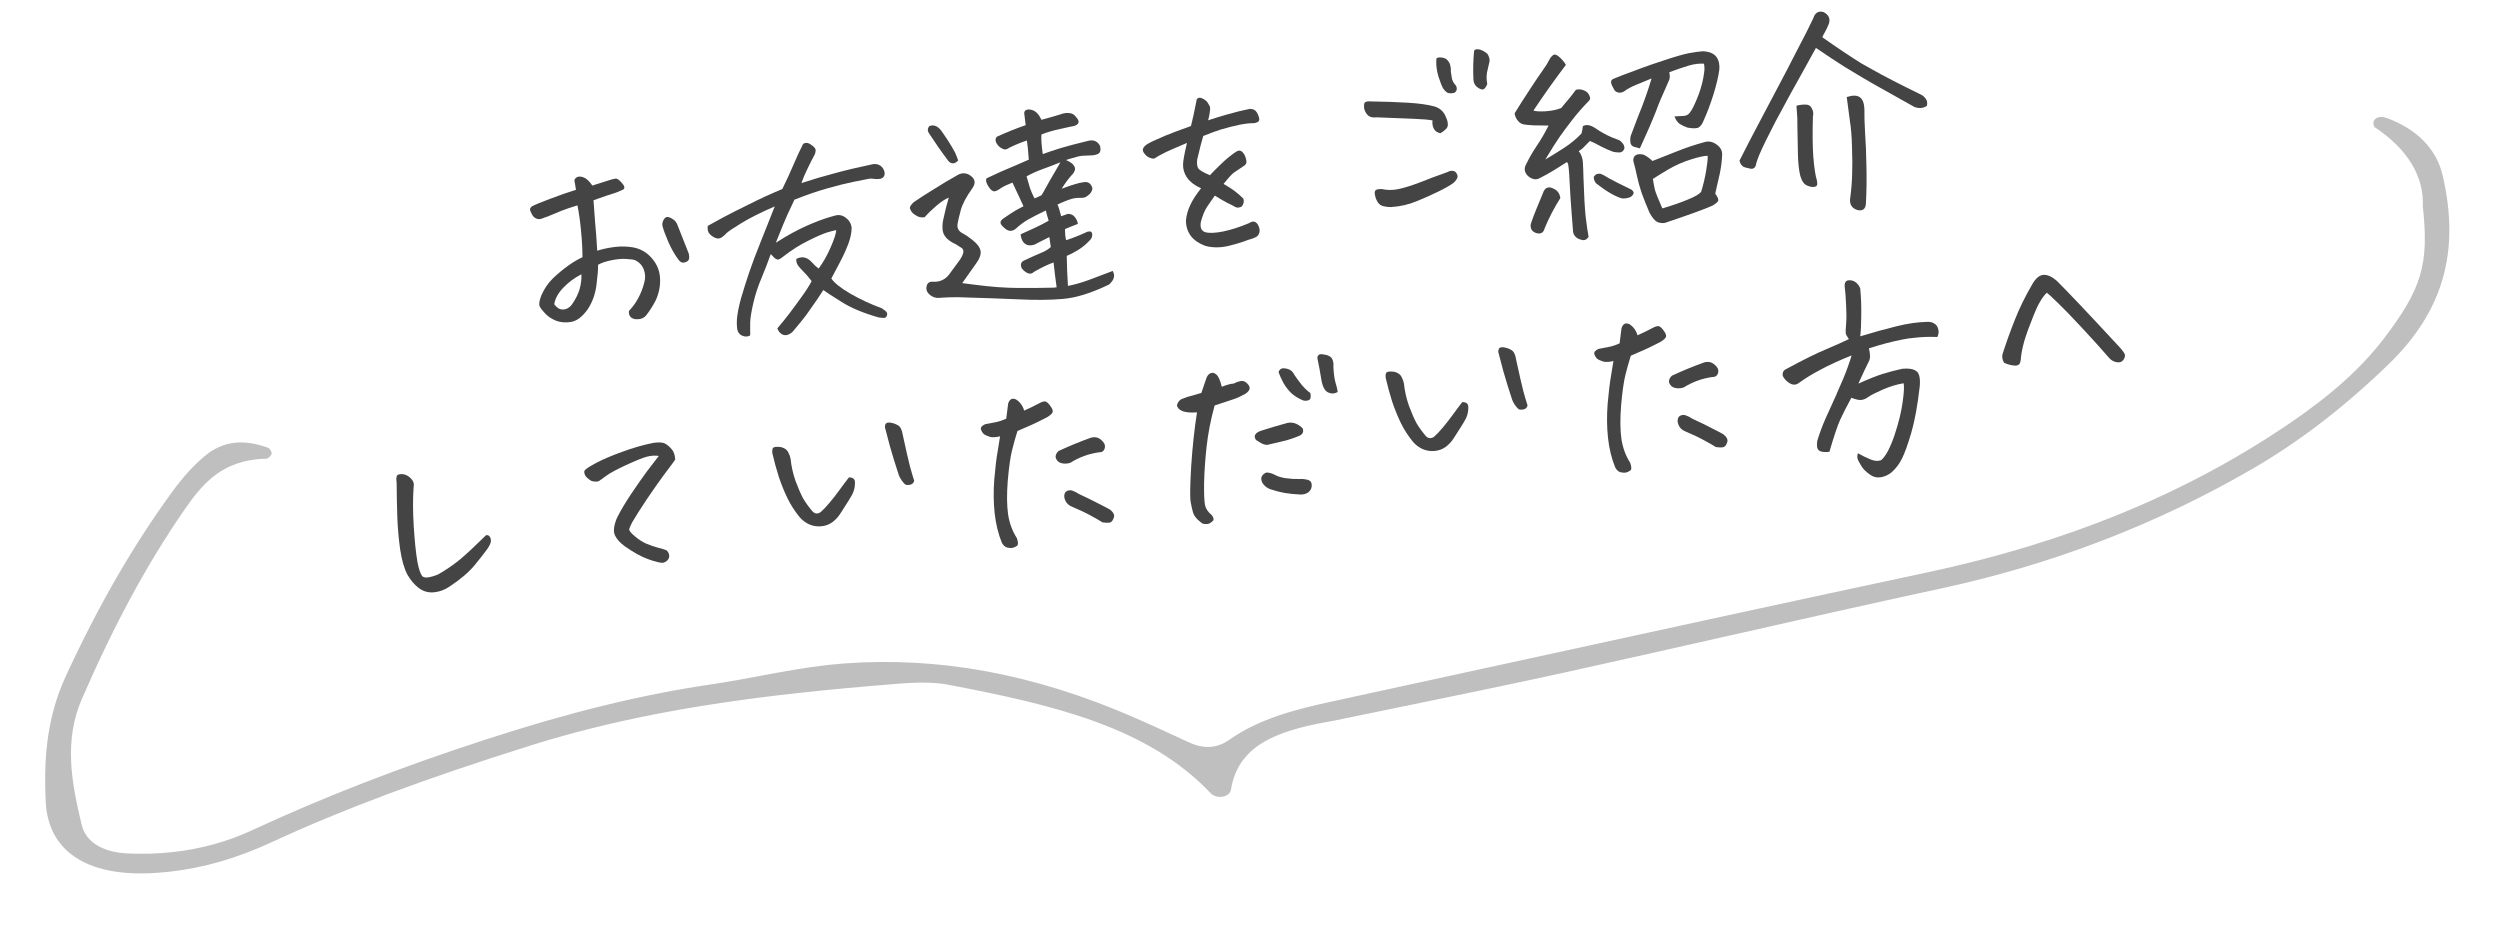 <svg width="284" height="106" viewBox="0 0 284 106" fill="none" xmlns="http://www.w3.org/2000/svg">
<path d="M139.834 89.719C140.626 84.796 144.796 83.073 150.81 82.003L150.958 81.977C151.157 81.941 151.351 81.906 151.545 81.868C154.217 81.311 156.927 80.756 159.552 80.217L159.574 80.215C165.478 79.001 171.585 77.748 177.569 76.434C183.848 75.054 190.223 73.613 196.388 72.218L196.418 72.215C204.311 70.428 212.469 68.581 220.557 66.837C233.099 64.136 244.958 59.58 255.801 53.305C261.19 50.185 266.271 46.284 271.343 41.38C277.542 35.383 279.492 28.569 277.491 19.942C276.794 16.95 274.608 14.693 271.166 13.415C270.884 13.312 270.594 13.265 270.352 13.292C270.058 13.325 269.831 13.461 269.681 13.701C269.559 13.893 269.626 14.349 269.761 14.445C273.495 16.921 275.385 20.031 275.231 23.441C275.953 29.985 275.127 32.793 270.82 38.444C268.257 41.804 264.808 44.9 259.967 48.18C248.232 56.135 234.778 61.65 218.843 65.045C203.944 68.218 188.817 71.52 174.187 74.711L173.994 74.752C165.589 76.586 158.585 78.113 151.302 79.691C147.291 80.562 143.088 81.612 139.657 84.034C139.008 84.494 138.347 84.752 137.644 84.83C136.84 84.918 136.004 84.757 135.089 84.34C134.55 84.095 134.015 83.847 133.48 83.601C131.912 82.878 130.289 82.131 128.663 81.428C117.362 76.534 106.599 74.555 95.746 75.38C95.221 75.421 94.675 75.471 94.13 75.531C91.507 75.819 88.885 76.31 86.351 76.782C84.519 77.125 82.627 77.478 80.744 77.753C72.852 78.915 64.701 80.91 55.087 84.039C45.394 87.193 36.761 90.546 28.687 94.293C25.856 95.608 22.811 96.449 19.643 96.798C17.983 96.98 16.252 97.032 14.499 96.951C11.65 96.819 9.753 95.645 9.288 93.729C8.116 88.884 7.235 84.142 9.311 79.378C12.996 70.913 16.675 64.115 20.896 57.99C22.822 55.193 24.903 52.643 29.127 52.178C29.514 52.136 29.916 52.112 30.325 52.104C30.488 52.056 30.834 51.71 30.86 51.548C30.888 51.333 30.642 50.93 30.436 50.858C29.029 50.354 27.795 50.172 26.654 50.298C25.411 50.434 24.285 50.944 23.207 51.849C21.983 52.883 20.811 54.164 19.636 55.774C15.156 61.893 11.169 68.793 7.451 76.866C5.096 81.957 5.005 87.117 5.191 91.044C5.322 93.821 6.433 95.939 8.497 97.341C10.575 98.751 13.51 99.371 17.23 99.189C17.894 99.156 18.569 99.102 19.233 99.029C23.099 98.604 26.905 97.506 30.868 95.671C39.018 91.903 48.108 88.51 60.346 84.667C69.059 81.931 78.686 80.044 90.645 78.729C94.127 78.346 97.846 78.001 102.353 77.647C104.587 77.473 106.302 77.517 107.745 77.791C119.835 80.097 130.419 82.614 137.523 90.098C137.824 90.413 138.301 90.57 138.8 90.515C139.357 90.454 139.763 90.139 139.833 89.712L139.834 89.719Z" fill="#BFBFBF"/>
<path d="M232.523 33.251C232.004 33.741 231.503 34.595 231.022 35.814C230.538 37.016 230.188 37.98 229.97 38.706C229.769 39.43 229.64 40.051 229.585 40.569C229.586 40.723 229.559 40.914 229.502 41.142C229.461 41.369 229.298 41.5 229.013 41.535C228.586 41.536 228.138 41.429 227.669 41.214C227.476 40.897 227.412 40.581 227.475 40.266C227.894 38.952 228.364 37.641 228.885 36.332C229.405 35.006 230.073 33.645 230.891 32.249C231.258 31.624 231.651 31.286 232.071 31.234C232.105 31.23 232.13 31.227 232.147 31.225C232.604 31.203 233.1 31.423 233.635 31.886C234.877 33.115 237.278 35.651 240.836 39.495C241.014 39.695 241.166 39.889 241.292 40.079C241.417 40.268 241.433 40.462 241.338 40.661C241.26 40.858 241.141 41.001 240.981 41.089C240.838 41.175 240.618 41.185 240.32 41.119C240.036 41.034 239.806 40.892 239.628 40.692C238.733 39.659 237.687 38.5 236.489 37.215C235.291 35.929 234.383 34.992 233.765 34.403C233.145 33.797 232.731 33.413 232.523 33.251Z" fill="#444444"/>
<path d="M212.312 39.569C212.46 40.216 212.474 40.675 212.353 40.946C211.984 41.69 211.672 42.343 211.417 42.903C211.309 43.138 211.209 43.363 211.116 43.579C212.247 43.065 213.173 42.696 213.896 42.47C214.636 42.243 215.371 42.05 216.102 41.892C216.827 41.821 217.358 41.909 217.695 42.157C218.03 42.389 218.16 42.961 218.085 43.875C217.839 46.037 217.518 47.798 217.122 49.16C216.725 50.505 216.375 51.477 216.073 52.077C215.774 52.694 215.378 53.22 214.886 53.656C214.514 53.957 214.102 54.144 213.65 54.217C213.199 54.289 212.776 54.179 212.382 53.886C211.988 53.594 211.717 53.337 211.571 53.116C211.426 52.912 211.276 52.658 211.119 52.353C210.964 52.065 210.946 51.778 211.064 51.49C211.559 51.77 212.031 52.002 212.48 52.186C212.948 52.384 213.36 52.41 213.717 52.264C214.239 51.791 214.738 50.851 215.213 49.446C215.687 48.023 215.994 46.775 216.135 45.7C216.292 44.623 216.332 43.902 216.253 43.537C215.467 43.667 214.67 43.91 213.861 44.265C213.052 44.62 212.506 44.901 212.224 45.106C211.943 45.311 211.666 45.422 211.395 45.438C211.141 45.452 210.782 45.368 210.316 45.187C209.787 46.156 209.361 46.992 209.038 47.697C208.73 48.383 208.324 49.592 207.821 51.325C207.434 51.373 207.117 51.361 206.87 51.289C206.622 51.217 206.474 51.056 206.427 50.806C206.394 50.537 206.398 50.298 206.441 50.088C206.695 49.238 207.008 48.39 207.382 47.542C207.719 46.819 208.089 46.006 208.489 45.104C208.572 44.94 208.644 44.769 208.708 44.591C209.218 43.471 209.613 42.519 209.892 41.734C210.171 40.949 210.32 40.496 210.339 40.374C208.893 40.961 207.707 41.508 206.78 42.014C205.851 42.503 205.05 42.994 204.377 43.486C204.051 43.747 203.695 43.766 203.309 43.54C202.94 43.312 202.675 43.029 202.514 42.691C202.469 42.322 202.599 42.067 202.906 41.927C204.905 40.846 206.417 40.097 207.44 39.682C208.461 39.249 209.326 38.862 210.034 38.519C209.829 38.237 209.709 38.022 209.674 37.873C209.655 37.721 209.67 37.361 209.72 36.792C209.767 36.207 209.768 35.516 209.721 34.72C209.692 33.922 209.635 33.187 209.553 32.515C209.529 32.177 209.63 31.96 209.857 31.864L210.033 31.842C210.218 31.82 210.428 31.862 210.663 31.97C210.956 32.138 211.176 32.401 211.322 32.758C211.419 33.821 211.457 34.831 211.439 35.788C211.437 36.744 211.399 37.55 211.326 38.207C212.822 37.75 214.199 37.368 215.458 37.06C216.716 36.752 217.838 36.589 218.825 36.57C219.111 36.535 219.389 36.577 219.659 36.697L219.663 36.723C219.933 36.843 220.105 37.061 220.178 37.376C220.265 37.672 220.234 37.974 220.084 38.283C219.159 38.243 218.276 38.274 217.436 38.378C217.013 38.412 216.594 38.472 216.179 38.557C214.962 38.792 213.674 39.129 212.312 39.569Z" fill="#444444"/>
<path d="M183.285 41.01C182.872 41.112 182.508 41.14 182.196 41.093C181.841 40.983 181.588 40.869 181.437 40.751C181.303 40.631 181.197 40.457 181.117 40.228C181.055 39.996 181.218 39.797 181.607 39.63C181.989 39.549 182.364 39.478 182.731 39.416C183.099 39.353 183.517 39.217 183.986 39.006C184.11 38.069 184.183 37.489 184.207 37.264C184.321 36.944 184.487 36.77 184.706 36.743C184.823 36.728 184.954 36.755 185.099 36.822C185.562 37.124 185.87 37.546 186.022 38.09C186.653 37.808 187.216 37.535 187.712 37.269C188.095 37.051 188.369 36.992 188.534 37.091C188.7 37.19 188.867 37.366 189.034 37.618C189.216 37.852 189.292 38.056 189.263 38.23C189.248 38.385 189.034 38.59 188.622 38.846C187.884 39.226 187.305 39.511 186.885 39.699C186.479 39.868 185.937 40.105 185.258 40.41C185.026 41.155 184.818 41.896 184.636 42.635C184.454 43.374 184.295 44.51 184.159 46.045C184.038 47.56 184.05 48.838 184.195 49.878C184.355 50.898 184.686 51.795 185.191 52.569C185.351 53.044 185.361 53.333 185.22 53.435C185.096 53.536 184.935 53.615 184.738 53.674C184.555 53.713 184.341 53.705 184.096 53.65C183.848 53.578 183.647 53.398 183.492 53.11C183.076 52.087 182.803 50.969 182.671 49.758C182.537 48.529 182.523 47.235 182.629 45.874C182.75 44.495 182.881 43.413 183.024 42.628C183.164 41.827 183.251 41.287 183.285 41.01ZM195.187 42.312C195.111 42.662 194.893 42.834 194.534 42.827C193.36 42.988 192.266 43.387 191.253 44.023C190.892 44.135 190.543 44.144 190.207 44.049C189.888 43.951 189.682 43.73 189.588 43.383C189.589 43.11 189.705 42.874 189.936 42.675C191.13 42.119 192.339 41.621 193.564 41.181C194.025 41.039 194.426 41.117 194.77 41.416C195.112 41.698 195.251 41.997 195.187 42.312ZM191.328 47.134C191.664 47.23 191.953 47.364 192.196 47.539C193.155 47.984 193.935 48.366 194.537 48.684C195.137 48.986 195.556 49.207 195.795 49.349C196.175 49.66 196.314 49.959 196.212 50.244C196.111 50.529 195.988 50.706 195.843 50.775C195.697 50.844 195.391 50.848 194.923 50.786C194.608 50.586 194.168 50.333 193.602 50.027C193.052 49.719 192.31 49.367 191.374 48.971C190.94 48.768 190.676 48.425 190.583 47.942C190.534 47.402 190.782 47.133 191.328 47.134Z" fill="#444444"/>
<path d="M165.158 49.759C164.916 50.147 164.608 50.483 164.233 50.768C163.857 51.036 163.433 51.191 162.96 51.231C162.488 51.272 162.035 51.2 161.603 51.014C161.169 50.812 160.802 50.533 160.503 50.177C159.96 49.511 159.507 48.807 159.144 48.068C158.778 47.311 158.448 46.499 158.154 45.631C157.877 44.761 157.629 43.853 157.41 42.908C157.382 42.537 157.433 42.326 157.563 42.276C157.691 42.209 157.876 42.186 158.117 42.208C158.357 42.212 158.577 42.27 158.778 42.382C158.996 42.492 159.153 42.66 159.25 42.887C159.36 43.095 159.439 43.316 159.484 43.549C159.573 44.408 159.762 45.254 160.052 46.089C160.357 46.904 160.642 47.559 160.907 48.056C161.188 48.533 161.537 49.019 161.956 49.513C162.233 49.82 162.544 49.858 162.891 49.628C163.154 49.408 163.487 49.061 163.889 48.585C164.291 48.109 164.674 47.619 165.038 47.114C165.417 46.589 165.776 46.111 166.115 45.677C166.388 45.677 166.575 45.739 166.675 45.864C166.791 45.969 166.828 46.203 166.787 46.566C166.761 46.91 166.674 47.237 166.524 47.545C166.374 47.853 165.919 48.591 165.158 49.759ZM173.528 46.045C173.49 46.289 173.338 46.444 173.073 46.511C172.824 46.558 172.635 46.547 172.507 46.478C172.199 46.192 171.96 45.846 171.791 45.44C171.384 44.211 171.044 43.11 170.771 42.138C170.513 41.146 170.337 40.477 170.244 40.13C170.193 40 170.193 39.855 170.241 39.696C170.292 39.553 170.393 39.472 170.544 39.454C170.679 39.437 170.816 39.446 170.957 39.48C171.183 39.52 171.397 39.596 171.599 39.708C171.798 39.803 171.945 39.955 172.039 40.166C172.131 40.359 172.19 40.565 172.217 40.783C172.572 42.428 172.849 43.639 173.047 44.416C173.261 45.191 173.422 45.734 173.528 46.045Z" fill="#444444"/>
<path d="M135.98 46.844C135.254 46.899 134.693 46.849 134.299 46.692C133.919 46.517 133.721 46.294 133.705 46.023C133.773 45.742 133.933 45.518 134.185 45.351C134.639 45.158 135.107 45.007 135.588 44.897L136.476 44.634L137.003 43.086C137.098 42.75 137.258 42.526 137.483 42.413C137.725 42.298 137.961 42.346 138.191 42.556C138.422 42.767 138.623 43.228 138.796 43.94C139.332 43.721 139.786 43.597 140.157 43.569C140.397 43.437 140.642 43.347 140.892 43.299C141.156 43.233 141.394 43.297 141.606 43.493C141.835 43.687 141.953 43.885 141.961 44.089C141.969 44.293 141.808 44.508 141.477 44.737C141.124 44.916 140.859 45.051 140.683 45.141C140.506 45.231 139.606 45.538 137.982 46.061C137.535 47.702 137.232 49.257 137.071 50.727C136.91 52.196 136.815 53.572 136.785 54.855C136.77 56.118 136.804 56.958 136.89 57.374C136.975 57.79 137.235 58.176 137.671 58.532C137.86 58.816 137.91 59.014 137.821 59.127C137.733 59.241 137.593 59.352 137.402 59.46C137.208 59.552 136.945 59.559 136.611 59.481C136.462 59.38 136.272 59.224 136.042 59.013C135.809 58.786 135.642 58.534 135.54 58.256C135.454 57.977 135.363 57.579 135.265 57.062C135.168 56.545 135.186 55.17 135.321 52.937C135.471 50.684 135.691 48.653 135.98 46.844ZM144.291 55.57C143.916 55.429 143.622 55.192 143.411 54.86C143.252 54.538 143.237 54.276 143.366 54.072C143.494 53.869 143.674 53.736 143.905 53.673C144.249 53.699 144.568 53.797 144.862 53.965C145.172 54.132 145.579 54.252 146.083 54.327C146.603 54.399 147.127 54.429 147.654 54.415C147.839 54.393 148.036 54.403 148.246 54.445C148.471 54.469 148.648 54.524 148.778 54.61C148.906 54.679 148.983 54.824 149.01 55.042C149.037 55.397 148.918 55.684 148.656 55.904C148.391 56.107 148.069 56.198 147.691 56.176C147.091 56.147 146.513 56.09 145.956 56.005C145.398 55.903 144.843 55.758 144.291 55.57ZM142.685 49.986C142.517 49.734 142.492 49.524 142.607 49.356C142.723 49.188 142.92 49.053 143.197 48.951C144.231 48.62 145.259 48.314 146.282 48.035C146.65 47.973 146.988 48.017 147.296 48.166C147.604 48.316 147.839 48.492 148 48.694C148.115 49.072 147.978 49.345 147.589 49.512C147.2 49.679 146.768 49.834 146.291 49.978C145.829 50.103 145.166 50.261 144.302 50.453C144.107 50.528 143.922 50.55 143.748 50.521C143.574 50.491 143.404 50.426 143.238 50.327C143.073 50.228 142.888 50.115 142.685 49.986ZM149.649 40.663C149.669 40.405 149.788 40.263 150.006 40.236C150.057 40.23 150.116 40.231 150.186 40.239C150.496 40.27 150.751 40.332 150.951 40.427C151.167 40.52 151.314 40.681 151.394 40.91C151.473 41.139 151.499 41.349 151.471 41.54C151.499 42.321 151.576 42.951 151.703 43.43C151.845 43.89 151.932 44.255 151.965 44.523C151.616 44.737 151.252 44.756 150.872 44.581C150.493 44.406 150.236 43.917 150.104 43.115C149.959 42.212 149.807 41.395 149.649 40.663ZM148.86 44.649C148.951 45.115 148.882 45.388 148.653 45.467C148.424 45.547 148.203 45.548 147.989 45.472C147.502 45.259 147.077 44.995 146.715 44.682C146.367 44.349 146.063 43.96 145.804 43.515C145.559 43.05 145.372 42.638 145.243 42.279C145.292 42.12 145.379 41.998 145.505 41.914C145.629 41.814 145.876 41.809 146.245 41.9C146.615 41.991 146.882 42.223 147.047 42.595C147.256 42.91 147.533 43.285 147.876 43.721C148.234 44.137 148.562 44.447 148.86 44.649Z" fill="#444444"/>
<path d="M113.609 49.565C113.195 49.667 112.832 49.695 112.519 49.648C112.164 49.538 111.911 49.424 111.761 49.306C111.626 49.186 111.52 49.012 111.44 48.783C111.378 48.552 111.541 48.353 111.93 48.185C112.312 48.104 112.687 48.033 113.055 47.971C113.422 47.908 113.84 47.772 114.309 47.561C114.433 46.625 114.507 46.044 114.53 45.82C114.644 45.499 114.81 45.325 115.029 45.298C115.146 45.284 115.278 45.31 115.422 45.378C115.886 45.679 116.193 46.102 116.345 46.646C116.976 46.364 117.539 46.09 118.035 45.824C118.418 45.607 118.692 45.547 118.858 45.647C119.023 45.745 119.19 45.921 119.357 46.173C119.539 46.407 119.616 46.611 119.586 46.785C119.571 46.94 119.357 47.146 118.945 47.401C118.207 47.781 117.628 48.066 117.208 48.254C116.802 48.423 116.26 48.66 115.581 48.965C115.349 49.71 115.141 50.452 114.959 51.19C114.777 51.929 114.618 53.066 114.483 54.6C114.362 56.115 114.374 57.393 114.518 58.433C114.678 59.453 115.01 60.351 115.514 61.124C115.675 61.599 115.684 61.888 115.544 61.991C115.419 62.091 115.259 62.17 115.061 62.229C114.878 62.268 114.664 62.261 114.419 62.205C114.171 62.133 113.97 61.953 113.815 61.666C113.4 60.642 113.126 59.525 112.994 58.313C112.861 57.084 112.847 55.79 112.952 54.43C113.073 53.05 113.204 51.968 113.347 51.184C113.487 50.382 113.574 49.843 113.609 49.565ZM125.51 50.867C125.434 51.217 125.216 51.389 124.857 51.382C123.683 51.543 122.59 51.942 121.576 52.578C121.215 52.69 120.866 52.699 120.531 52.604C120.212 52.507 120.005 52.285 119.912 51.938C119.912 51.665 120.028 51.429 120.26 51.23C121.453 50.674 122.663 50.176 123.888 49.736C124.348 49.594 124.75 49.673 125.093 49.971C125.435 50.254 125.574 50.552 125.51 50.867ZM121.651 55.69C121.987 55.785 122.276 55.92 122.52 56.094C123.478 56.54 124.258 56.921 124.86 57.24C125.46 57.541 125.879 57.763 126.118 57.904C126.498 58.215 126.637 58.514 126.535 58.799C126.434 59.084 126.311 59.262 126.166 59.331C126.021 59.4 125.714 59.403 125.246 59.341C124.932 59.141 124.491 58.888 123.925 58.582C123.376 58.275 122.633 57.922 121.698 57.526C121.263 57.323 121 56.98 120.906 56.497C120.857 55.958 121.105 55.688 121.651 55.69Z" fill="#444444"/>
<path d="M95.482 58.314C95.239 58.702 94.931 59.039 94.557 59.323C94.18 59.591 93.756 59.746 93.283 59.787C92.811 59.828 92.359 59.755 91.927 59.569C91.492 59.367 91.126 59.088 90.826 58.733C90.284 58.066 89.831 57.362 89.467 56.623C89.101 55.866 88.771 55.054 88.477 54.186C88.2 53.316 87.952 52.409 87.734 51.463C87.705 51.092 87.756 50.881 87.886 50.831C88.014 50.764 88.199 50.741 88.441 50.763C88.68 50.767 88.9 50.826 89.102 50.937C89.32 51.047 89.477 51.215 89.573 51.442C89.684 51.65 89.762 51.871 89.808 52.104C89.896 52.963 90.085 53.81 90.375 54.644C90.68 55.459 90.965 56.115 91.231 56.611C91.511 57.088 91.861 57.574 92.279 58.068C92.556 58.375 92.868 58.414 93.214 58.184C93.477 57.964 93.81 57.616 94.212 57.14C94.614 56.664 94.997 56.174 95.362 55.669C95.74 55.145 96.1 54.666 96.439 54.232C96.712 54.232 96.898 54.295 96.999 54.419C97.114 54.524 97.151 54.758 97.111 55.121C97.085 55.466 96.997 55.792 96.847 56.1C96.697 56.408 96.242 57.147 95.482 58.314ZM103.851 54.601C103.813 54.844 103.661 54.999 103.397 55.066C103.147 55.114 102.958 55.103 102.83 55.033C102.522 54.747 102.283 54.401 102.114 53.995C101.707 52.766 101.368 51.665 101.095 50.693C100.836 49.701 100.661 49.032 100.567 48.685C100.517 48.555 100.516 48.41 100.565 48.251C100.615 48.108 100.716 48.028 100.867 48.009C101.002 47.992 101.139 48.001 101.28 48.035C101.507 48.075 101.721 48.151 101.922 48.263C102.121 48.358 102.268 48.511 102.362 48.721C102.454 48.914 102.513 49.12 102.54 49.338C102.895 50.983 103.172 52.194 103.37 52.971C103.584 53.747 103.745 54.29 103.851 54.601Z" fill="#444444"/>
<path d="M74.84 51.793C74.406 51.727 73.949 51.758 73.47 51.885C72.991 52.012 72.203 52.33 71.106 52.84C70.009 53.35 69.257 53.758 68.852 54.063C68.446 54.369 68.171 54.565 68.028 54.65C67.885 54.736 67.612 54.736 67.21 54.649C66.805 54.408 66.555 54.183 66.461 53.973C66.367 53.763 66.347 53.595 66.4 53.469C66.467 53.324 66.884 53.043 67.652 52.625C68.436 52.204 69.44 51.774 70.665 51.334C71.905 50.874 73.099 50.532 74.248 50.305C74.903 50.225 75.342 50.256 75.564 50.4C75.801 50.524 76.039 50.725 76.278 51.003C76.531 51.261 76.674 51.662 76.707 52.203C76.505 52.501 76.308 52.773 76.116 53.018C75.925 53.263 75.617 53.676 75.194 54.257C74.771 54.837 74.198 55.658 73.475 56.719C72.77 57.778 72.212 58.656 71.803 59.354C71.639 59.681 71.532 59.925 71.484 60.084C71.435 60.244 71.639 60.517 72.096 60.904C72.553 61.292 72.998 61.578 73.43 61.764C73.879 61.948 74.315 62.099 74.739 62.217C75.16 62.319 75.497 62.422 75.749 62.528C76.007 62.82 76.085 63.109 75.983 63.395C75.88 63.663 75.655 63.844 75.308 63.938C74.985 63.944 74.431 63.807 73.646 63.528C72.862 63.249 71.975 62.761 70.985 62.064C70.442 61.67 70.067 61.256 69.86 60.821C69.651 60.369 69.724 59.712 70.079 58.85C70.517 57.977 71.069 57.048 71.732 56.063C72.395 55.078 72.983 54.238 73.495 53.544C74.023 52.848 74.472 52.265 74.84 51.793Z" fill="#444444"/>
<path d="M51.065 66.633C50.531 67.006 49.944 67.223 49.303 67.284C48.663 67.346 48.089 67.186 47.582 66.805C47.074 66.424 46.636 65.906 46.266 65.253C45.908 64.563 45.637 63.607 45.453 62.385C45.283 61.144 45.178 59.937 45.136 58.766C45.093 57.577 45.066 56.25 45.057 54.785C44.997 54.434 45.016 54.176 45.115 54.01C45.174 53.935 45.279 53.888 45.431 53.869C45.531 53.857 45.66 53.858 45.815 53.873C46.163 53.933 46.466 54.109 46.724 54.401C46.979 54.677 47.068 54.981 46.989 55.315C46.894 56.623 46.898 58.114 47.002 59.79C47.105 61.466 47.246 62.821 47.424 63.857C47.568 64.607 47.743 65.131 47.95 65.43C48.172 65.709 48.779 65.652 49.771 65.257C50.679 64.736 51.513 64.165 52.272 63.543C53.029 62.904 54.008 61.991 55.21 60.803C55.376 60.766 55.509 60.809 55.61 60.933C55.708 61.041 55.762 61.205 55.772 61.425C55.78 61.629 55.647 61.935 55.373 62.344C55.097 62.736 54.618 63.349 53.937 64.183C53.269 64.998 52.312 65.815 51.065 66.633Z" fill="#444444"/>
<path d="M206.29 5.443C205.957 6.064 205.427 7.025 204.7 8.325C203.97 9.608 202.974 11.427 201.712 13.782C200.856 15.422 200.236 16.692 199.852 17.592C199.695 17.986 199.581 18.307 199.509 18.555C199.441 19.109 199.139 19.291 198.604 19.101C198.397 19.075 198.211 19.021 198.047 18.939C197.825 18.796 197.677 18.567 197.605 18.252C198.248 16.962 199.2 15.131 200.461 12.759C201.721 10.387 202.544 8.828 202.93 8.082C203.314 7.318 203.782 6.408 204.335 5.351C204.904 4.292 205.459 3.192 206.001 2.051C206.084 1.751 206.237 1.536 206.46 1.406C206.556 1.36 206.647 1.332 206.731 1.322C206.882 1.303 207.038 1.327 207.2 1.392C207.749 1.7 207.938 2.129 207.767 2.678C207.611 3.073 207.462 3.389 207.321 3.629C207.18 3.868 207.076 4.068 207.011 4.229C208.765 5.464 210.252 6.458 211.47 7.212C211.801 7.41 212.213 7.641 212.706 7.904C213.99 8.634 215.819 9.577 218.196 10.735C218.431 10.843 218.621 11.007 218.768 11.228C218.929 11.43 218.97 11.697 218.892 12.031C218.654 12.18 218.417 12.26 218.18 12.272C217.942 12.284 217.698 12.237 217.446 12.132L212.803 9.53C212.363 9.277 211.941 9.03 211.536 8.79C210.8 8.352 210.128 7.948 209.52 7.579C208.576 6.979 207.5 6.267 206.29 5.443ZM209.789 11.025C210.462 10.806 210.957 10.814 211.276 11.047C211.592 11.264 211.766 11.704 211.796 12.365C211.786 13.117 211.811 14.018 211.872 15.067C211.949 16.115 212 17.362 212.024 18.809C212.063 20.237 212.044 21.68 211.968 23.139C211.922 23.742 211.611 23.985 211.034 23.868C210.415 23.688 210.126 23.28 210.167 22.644C210.308 21.569 210.387 20.613 210.403 19.776C210.437 18.936 210.432 17.922 210.388 16.733C210.361 15.543 210.28 14.538 210.146 13.719C210.028 12.898 209.909 12 209.789 11.025ZM204.175 13.429C204.157 13.005 204.125 12.531 204.078 12.008C204.441 11.912 204.785 11.87 205.111 11.881C205.451 11.874 205.691 12.023 205.831 12.33C205.942 12.538 205.994 12.753 205.987 12.976L205.946 13.262C205.893 15.06 205.909 16.576 205.992 17.81C206.09 19.026 206.226 19.922 206.399 20.497C206.443 20.714 206.454 20.874 206.433 20.979C206.413 21.101 206.312 21.182 206.13 21.221C205.949 21.277 205.679 21.234 205.321 21.09C204.964 20.964 204.698 20.604 204.523 20.012C204.363 19.4 204.27 18.576 204.245 17.539C204.226 16.688 204.205 15.617 204.183 14.323C204.181 14.033 204.179 13.735 204.175 13.429Z" fill="#444444"/>
<path d="M186.29 16.853C186.078 16.793 185.857 16.735 185.629 16.678C185.398 16.604 185.259 16.442 185.211 16.192C185.178 15.923 185.19 15.675 185.247 15.446C185.507 14.783 185.771 14.085 186.039 13.353L186.508 12.17C186.96 10.989 187.329 9.903 187.617 8.913L185.937 9.605C185.288 9.873 184.8 10.137 184.474 10.399C184.072 10.602 183.727 10.567 183.438 10.296C183.204 9.915 183.066 9.625 183.024 9.426C182.981 9.209 183.064 9.054 183.274 8.96C183.484 8.866 183.785 8.744 184.176 8.594C185.999 7.892 187.592 7.321 188.954 6.881C190.313 6.425 191.302 6.141 191.919 6.031C192.537 5.921 193.031 5.852 193.403 5.824C194.207 5.844 194.757 6.092 195.055 6.567C195.266 6.899 195.354 7.341 195.319 7.891C195.213 8.688 194.988 9.637 194.646 10.736C194.303 11.835 193.917 12.855 193.486 13.795C193.397 14.044 193.245 14.259 193.028 14.439C192.826 14.601 192.385 14.62 191.705 14.499C191.349 14.373 191.05 14.23 190.809 14.072C190.566 13.898 190.369 13.615 190.218 13.224C190.693 13.2 191.057 13.181 191.311 13.166C191.58 13.133 191.788 13.023 191.936 12.834C192.098 12.626 192.24 12.396 192.362 12.142C193.016 10.8 193.422 9.522 193.58 8.309C193.62 8.082 193.636 7.859 193.626 7.638L193.576 7.235C193.026 7.2 192.455 7.27 191.862 7.445C191.27 7.62 190.525 7.874 189.628 8.206C189.732 8.636 189.706 8.981 189.55 9.238C189.255 9.889 188.935 10.619 188.591 11.428C188.445 11.77 188.303 12.137 188.163 12.53C187.669 13.784 187.045 15.225 186.29 16.853ZM187.719 18.289C188.516 17.969 189.427 17.61 190.452 17.211C191.476 16.796 192.565 16.432 193.72 16.119C194.168 16.013 194.598 16.114 195.011 16.421C195.441 16.727 195.649 17.102 195.635 17.547C195.617 18.232 195.527 18.959 195.366 19.729C195.203 20.482 195.031 21.237 194.851 21.992C195.14 22.4 195.25 22.677 195.183 22.821C195.115 22.966 194.899 23.146 194.533 23.361C193.644 23.761 191.832 24.418 189.096 25.334C188.708 25.364 188.402 25.308 188.18 25.165C187.96 25.038 187.698 24.712 187.395 24.187C187.061 23.409 186.765 22.669 186.508 21.968C186.266 21.247 186.083 20.587 185.958 19.989C185.834 19.39 185.695 18.819 185.543 18.275C185.523 17.97 185.616 17.754 185.822 17.626C186.028 17.499 186.324 17.48 186.71 17.569C187.054 17.731 187.39 17.971 187.719 18.289ZM193.991 17.698C193.632 17.691 193.001 17.828 192.097 18.109C191.194 18.391 190.337 18.769 189.525 19.244C188.73 19.717 188.144 20.078 187.765 20.33C187.838 20.781 187.912 21.173 187.986 21.505C188.059 21.82 188.344 22.544 188.841 23.677C190.091 23.301 191.073 22.959 191.785 22.65C192.516 22.356 193.002 22.074 193.242 21.806C193.487 21.026 193.679 20.226 193.817 19.407C193.955 18.589 194.013 18.019 193.991 17.698ZM175.548 18.12C176.311 17.669 177.048 17.212 177.758 16.749C178.484 16.268 179.118 15.738 179.661 15.16C179.731 14.895 179.782 14.616 179.814 14.322C180.072 14.205 180.308 14.176 180.519 14.236C180.729 14.278 180.955 14.378 181.196 14.536C181.793 14.957 182.416 15.307 183.064 15.586L183.656 15.82C183.901 15.875 184.114 16.011 184.294 16.228C184.472 16.428 184.551 16.648 184.529 16.89C184.411 17.177 184.215 17.321 183.942 17.32C183.669 17.319 183.427 17.29 183.215 17.23C182.858 17.104 182.407 16.903 181.862 16.629C181.313 16.321 180.895 16.117 180.61 16.015C180.214 16.405 179.957 16.667 179.837 16.801C179.715 16.918 179.551 17.041 179.345 17.168C179.548 17.433 179.687 17.732 179.762 18.064C179.797 18.213 179.817 18.372 179.82 18.542C179.853 19.084 179.872 19.585 179.877 20.045C179.942 22.1 180.027 23.625 180.131 24.618C180.253 25.609 180.364 26.372 180.463 26.905C180.234 27.258 179.94 27.362 179.581 27.218C179.335 27.163 179.125 27.044 178.949 26.861C178.79 26.676 178.705 26.473 178.695 26.253C178.656 25.66 178.598 24.909 178.52 23.997C178.443 23.086 178.356 21.69 178.262 19.808C178.258 19.638 178.243 19.444 178.216 19.225L178.191 19.024C178.173 18.736 178.113 18.53 178.013 18.406C177.523 18.722 177.016 19.04 176.493 19.36C175.969 19.68 175.434 19.976 174.888 20.248C174.648 20.38 174.395 20.402 174.129 20.316C173.879 20.227 173.676 20.098 173.519 19.93C173.165 19.547 173.113 19.127 173.364 18.67C173.704 17.963 174.111 17.256 174.587 16.55C175.063 15.844 175.507 15.081 175.918 14.263C175.303 14.254 174.739 14.246 174.227 14.241C173.73 14.217 173.341 14.179 173.062 14.128C172.781 14.06 172.547 13.893 172.361 13.626C172.175 13.359 172.075 13.107 172.063 12.869C172.603 11.984 173.175 11.087 173.779 10.177C174.382 9.25 174.858 8.544 175.207 8.058C175.572 7.552 175.821 7.155 175.956 6.866C176.093 6.593 176.248 6.395 176.421 6.271C176.467 6.232 176.515 6.209 176.566 6.202C176.7 6.186 176.862 6.251 177.05 6.399C177.411 6.696 177.689 7.02 177.886 7.371C176.681 8.951 175.453 10.68 174.199 12.556C174.415 12.649 174.879 12.677 175.591 12.641C176.301 12.588 176.891 12.464 177.362 12.27C177.612 11.949 177.872 11.636 178.142 11.33C178.409 11.007 178.704 10.63 179.026 10.198C179.341 10.125 179.625 10.142 179.876 10.247C180.126 10.336 180.312 10.466 180.436 10.639C180.666 10.986 180.698 11.246 180.532 11.42C179.745 12.233 179.095 12.978 178.581 13.655C178.065 14.315 177.604 14.935 177.197 15.513C176.806 16.073 176.256 16.942 175.548 18.12ZM177.261 22.489C176.547 23.617 175.947 24.774 175.461 25.959C175.347 26.416 175.062 26.596 174.607 26.499C174.061 26.361 173.822 26.015 173.891 25.461C174.102 24.821 174.327 24.222 174.566 23.664C174.804 23.106 175.034 22.549 175.256 21.994C175.49 21.265 175.939 21.1 176.602 21.496C176.967 21.69 177.186 22.021 177.261 22.489ZM184.983 22.462C184.737 22.543 184.484 22.566 184.224 22.53C183.445 22.301 182.471 21.73 181.302 20.816C181.118 20.566 181.036 20.32 181.058 20.079C181.159 19.93 181.266 19.831 181.38 19.784C181.493 19.735 181.628 19.719 181.783 19.734C181.995 19.793 182.314 19.959 182.739 20.23C183.18 20.483 184.034 20.916 185.303 21.527C185.582 21.715 185.649 21.911 185.503 22.117C185.358 22.322 185.185 22.437 184.983 22.462Z" fill="#444444"/>
<path d="M163.628 15.133C163.28 15.073 163.028 14.899 162.874 14.611C162.736 14.321 162.689 14.012 162.734 13.682C162.331 13.595 161.599 13.532 160.536 13.492C159.474 13.451 158.103 13.398 156.424 13.331C156.222 13.356 156.008 13.348 155.781 13.308C155.569 13.249 155.392 13.125 155.25 12.938C155.105 12.734 155.011 12.524 154.968 12.308C154.941 12.089 154.944 11.91 154.978 11.769C155.012 11.629 155.155 11.543 155.407 11.512C157.236 11.543 158.752 11.596 159.954 11.67C161.157 11.744 162.138 11.879 162.895 12.076C163.583 12.265 164.045 12.694 164.281 13.364C164.394 13.589 164.457 13.829 164.472 14.083C164.5 14.318 164.415 14.524 164.215 14.703C164.032 14.879 163.837 15.022 163.628 15.133ZM156.963 21.477C157.612 21.619 158.268 21.615 158.932 21.465C159.612 21.313 160.408 21.062 161.32 20.712C162.247 20.342 163.299 19.948 164.475 19.531C164.65 19.424 164.841 19.384 165.049 19.41C165.257 19.435 165.408 19.553 165.502 19.763C165.61 19.954 165.608 20.142 165.494 20.327C165.395 20.492 165.269 20.645 165.115 20.783C164.676 21.093 164.102 21.419 163.394 21.762C162.702 22.102 161.886 22.467 160.944 22.855C160.019 23.242 159.032 23.465 157.982 23.526C157.709 23.525 157.432 23.491 157.151 23.423C156.887 23.354 156.682 23.217 156.538 23.013C156.391 22.792 156.283 22.532 156.212 22.234C156.139 21.919 156.156 21.712 156.264 21.614C156.371 21.515 156.604 21.47 156.963 21.477ZM167.377 8.993C167.331 7.925 167.355 6.873 167.45 5.838C167.467 5.699 167.56 5.62 167.728 5.599C167.795 5.591 167.871 5.59 167.958 5.597C168.27 5.643 168.607 5.815 168.967 6.112C169.135 6.364 169.219 6.635 169.221 6.925C169.106 7.383 169.007 7.821 168.922 8.241C168.854 8.659 168.864 9.092 168.954 9.542C168.797 9.936 168.627 10.145 168.442 10.167C168.255 10.173 168.03 10.073 167.766 9.867C167.516 9.641 167.387 9.35 167.377 8.993ZM163.175 6.644C163.313 6.525 163.522 6.491 163.802 6.542C164.095 6.574 164.313 6.684 164.456 6.871C164.613 7.039 164.714 7.24 164.76 7.473C164.822 7.704 164.841 7.923 164.815 8.131C164.848 8.4 164.89 8.668 164.939 8.935C165.004 9.182 165.116 9.399 165.275 9.584C165.409 9.704 165.479 9.857 165.485 10.044C165.508 10.229 165.426 10.393 165.238 10.535C164.875 10.631 164.593 10.623 164.391 10.511C164.205 10.381 164.048 10.212 163.92 10.006C163.79 9.783 163.616 9.336 163.397 8.664C163.193 7.972 163.119 7.299 163.175 6.644Z" fill="#444444"/>
<path d="M138.995 20.895C139.544 21.202 139.989 21.489 140.328 21.754C140.668 22.019 140.974 22.289 141.246 22.562C141.351 22.857 141.293 23.154 141.074 23.453C140.786 23.608 140.542 23.63 140.34 23.518C140.156 23.404 139.846 23.246 139.412 23.043C138.993 22.822 138.524 22.547 138.006 22.218C137.686 22.667 137.389 23.096 137.115 23.504C136.856 23.894 136.626 24.451 136.425 25.175C136.3 25.822 136.46 26.22 136.904 26.37C137.33 26.505 138.01 26.481 138.942 26.299C139.89 26.097 140.874 25.78 141.895 25.348C142.194 25.141 142.446 25.11 142.651 25.255C142.857 25.4 142.997 25.639 143.072 25.971C143.145 26.286 143.068 26.568 142.843 26.817C142.69 26.956 142.332 27.102 141.771 27.256C141.236 27.475 140.496 27.703 139.553 27.938C138.608 28.156 137.729 28.153 136.917 27.929C135.469 27.39 134.738 26.431 134.722 25.052C134.782 24.43 134.948 23.839 135.22 23.277C135.49 22.698 135.899 22.068 136.446 21.387C135.762 21.095 135.247 20.715 134.899 20.246C134.552 19.777 134.384 19.244 134.396 18.645C134.411 18.217 134.56 17.414 134.842 16.237C133.804 16.672 133.034 17.005 132.534 17.237C131.923 17.534 131.443 17.797 131.096 18.027C130.735 18.003 130.44 17.886 130.209 17.676C129.977 17.448 129.85 17.251 129.829 17.083C129.809 16.915 129.89 16.743 130.073 16.567C130.256 16.391 130.671 16.161 131.318 15.877C131.964 15.576 132.694 15.273 133.509 14.968C134.047 14.766 134.643 14.548 135.296 14.314C135.544 13.277 135.682 12.663 135.71 12.472C135.75 12.246 135.83 11.852 135.949 11.292C136.02 11.181 136.115 11.118 136.232 11.104C136.333 11.091 136.456 11.119 136.601 11.186C136.892 11.338 137.081 11.486 137.167 11.628C137.252 11.771 137.338 11.914 137.424 12.057C137.508 12.184 137.48 12.588 137.342 13.27C137.309 13.41 137.274 13.542 137.238 13.666C137.91 13.447 138.6 13.235 139.308 13.028C140.363 12.728 141.257 12.508 141.99 12.366C142.366 12.371 142.63 12.51 142.782 12.781C142.933 13.035 143.023 13.28 143.052 13.515C143.081 13.75 142.904 13.909 142.522 13.989C142.026 13.982 141.454 14.044 140.805 14.175C140.156 14.306 139.445 14.487 138.671 14.718C138.146 14.885 137.485 15.128 136.689 15.447C136.518 15.997 136.287 16.895 135.997 18.142C135.947 18.574 135.988 18.902 136.117 19.125C136.262 19.329 136.703 19.59 137.441 19.909C137.742 19.582 138.167 19.154 138.717 18.627C139.28 18.08 139.846 17.618 140.414 17.241C140.603 17.116 140.769 17.078 140.912 17.129C141.054 17.18 141.188 17.3 141.314 17.489C141.44 17.678 141.529 17.923 141.583 18.223C141.637 18.524 141.528 18.742 141.254 18.878C140.781 19.192 140.427 19.431 140.191 19.596C139.971 19.743 139.572 20.176 138.995 20.895Z" fill="#444444"/>
<path d="M114.682 16.768C114.51 16.892 114.348 16.963 114.197 16.981C114.06 16.981 113.89 16.917 113.687 16.788C113.484 16.66 113.316 16.476 113.184 16.236C113.051 15.979 113.065 15.747 113.227 15.54C114.292 15.051 115.389 14.609 116.518 14.215L116.347 12.829C116.371 12.604 116.5 12.477 116.736 12.449L116.836 12.436C117.126 12.435 117.383 12.514 117.608 12.674C117.849 12.832 118.083 13.144 118.311 13.611C119.334 13.332 120.059 13.124 120.485 12.986C120.794 12.863 121.112 12.815 121.44 12.843C121.782 12.852 122.058 13.014 122.267 13.33C122.68 13.774 122.609 14.098 122.054 14.303C121.737 14.359 121.189 14.477 120.409 14.658C119.628 14.822 118.928 15.027 118.31 15.274C118.263 15.723 118.312 16.468 118.457 17.507C119.077 17.277 119.756 17.049 120.496 16.822C121.252 16.593 122.285 16.321 123.593 16.007C123.841 15.942 124.062 15.932 124.255 15.977C124.553 16.042 124.791 16.243 124.968 16.58C125.077 17.044 125.002 17.343 124.746 17.477C124.504 17.592 124.23 17.651 123.924 17.654C123.634 17.656 123.32 17.669 122.982 17.693C122.694 17.712 122.189 17.833 121.466 18.058C121.351 18.09 121.228 18.13 121.098 18.18C121.603 18.408 121.892 18.612 121.965 18.79C122.202 19.051 122.173 19.37 121.878 19.747C121.485 20.154 121.059 20.718 120.602 21.439C121.76 21.007 122.583 20.761 123.07 20.701C123.603 20.602 123.947 20.832 124.101 21.393C124.073 21.721 123.894 21.998 123.564 22.227C123.381 22.402 123.118 22.486 122.776 22.477C122.312 22.448 121.82 22.534 121.299 22.735C120.778 22.935 120.389 23.102 120.132 23.236C120.247 23.478 120.387 23.921 120.551 24.566L121.311 24.294C121.67 24.301 121.932 24.422 122.098 24.658C122.278 24.874 122.395 25.133 122.449 25.433C121.911 25.636 121.423 25.832 120.986 26.022C120.987 26.585 121.03 27.006 121.115 27.285C121.887 27.037 122.691 26.716 123.53 26.324C123.877 26.23 124.059 26.327 124.077 26.615C124.112 26.9 123.975 27.173 123.666 27.433C123.365 27.759 122.97 28.081 122.48 28.397C121.988 28.696 121.555 28.92 121.181 29.068C121.197 30.174 121.243 31.311 121.318 32.479C122.068 32.336 122.859 32.111 123.691 31.804C125.141 31.251 126.046 30.909 126.405 30.78C126.56 31.068 126.6 31.327 126.526 31.558C126.469 31.787 126.295 32.038 126.005 32.313C123.977 33.295 122.219 33.843 120.732 33.958C119.265 34.087 117.552 34.101 115.596 34C113.641 33.916 111.372 33.837 108.787 33.762C108.122 33.758 107.451 33.781 106.775 33.83C106.271 33.892 105.832 33.724 105.46 33.326C105.242 33.08 105.18 32.789 105.276 32.453C105.371 32.118 105.617 31.968 106.014 32.005C106.375 32.029 106.709 31.97 107.015 31.83C107.322 31.69 107.579 31.488 107.785 31.224C107.992 30.96 108.372 30.445 108.926 29.677C109.494 28.891 109.594 28.384 109.225 28.157C108.946 27.969 108.733 27.834 108.586 27.749L108.505 27.708C108.163 27.562 107.847 27.354 107.558 27.082C107.267 26.794 107.106 26.456 107.075 26.067C107.043 25.662 107.072 25.275 107.163 24.905C107.25 24.503 107.344 24.09 107.446 23.668C107.562 23.228 107.674 22.822 107.782 22.45C107.423 22.58 106.957 22.884 106.385 23.364C105.83 23.841 105.381 24.28 105.038 24.68C104.718 24.72 104.45 24.684 104.232 24.575C104.03 24.463 103.854 24.348 103.703 24.23C103.567 24.093 103.461 23.927 103.386 23.732C103.311 23.537 103.45 23.281 103.804 22.964C104.338 22.592 105.073 22.118 106.008 21.543C106.942 20.95 107.895 20.381 108.868 19.835C109.335 19.608 109.782 19.638 110.21 19.927C110.786 20.316 110.871 20.8 110.465 21.379C109.766 22.352 109.323 23.191 109.137 23.896C108.95 24.601 108.838 25.075 108.8 25.318C108.679 25.862 108.864 26.257 109.354 26.504L109.851 26.801C110.057 26.946 110.263 27.1 110.471 27.262C110.999 27.675 111.305 28.081 111.388 28.48C111.471 28.879 111.293 29.378 110.855 29.978C110.432 30.558 109.916 31.287 109.307 32.163C109.776 32.225 110.287 32.29 110.841 32.358C112.591 32.587 114.2 32.705 115.668 32.712C117.135 32.72 118.481 32.708 119.705 32.677L120.033 32.637C119.905 31.732 119.789 30.791 119.686 29.814C119.033 30.048 118.292 30.403 117.464 30.88C117.1 31.249 116.641 31.126 116.088 30.512C115.861 30.045 115.975 29.724 116.431 29.549C117.269 29.156 117.9 28.874 118.322 28.703C118.744 28.531 119.093 28.318 119.369 28.062L119.205 26.931C118.74 27.176 118.29 27.402 117.855 27.609C117.588 27.795 117.292 27.883 116.967 27.871C116.658 27.858 116.412 27.726 116.227 27.476C116.06 27.224 115.965 26.937 115.943 26.616C116.491 26.361 117.032 26.115 117.566 25.879C118.115 25.624 118.636 25.356 119.13 25.073C118.992 24.647 118.885 24.259 118.808 23.91C118.083 24.255 117.441 24.581 116.882 24.889C116.339 25.194 115.839 25.563 115.38 25.994C114.991 26.298 114.608 26.302 114.231 26.007C113.853 25.713 113.663 25.48 113.659 25.31C113.655 25.14 113.755 24.983 113.959 24.838C114.163 24.694 114.439 24.507 114.786 24.276C115.147 24.027 115.641 23.745 116.268 23.429L115.779 22.364C115.524 21.815 115.27 21.275 115.017 20.743C114.431 20.969 113.996 21.176 113.712 21.364C113.447 21.567 113.206 21.691 112.99 21.734C112.771 21.761 112.536 21.577 112.282 21.181C112.029 20.786 111.957 20.48 112.067 20.261C112.485 20.056 113.034 19.802 113.713 19.497C114.408 19.189 115 18.938 115.487 18.741C115.99 18.526 116.451 18.325 116.871 18.137C116.806 17.19 116.734 16.465 116.656 15.963C116.048 16.157 115.391 16.425 114.682 16.768ZM108.85 18.226C108.458 18.649 108.086 18.67 107.732 18.287C106.957 17.256 106.212 16.188 105.496 15.082C105.348 14.845 105.368 14.595 105.558 14.333C105.816 14.216 106.081 14.217 106.351 14.338C106.624 14.475 106.867 14.718 107.08 15.067C107.595 15.788 108.062 16.532 108.48 17.299C108.62 17.606 108.743 17.915 108.85 18.226ZM120.464 18.437C119.733 18.732 119.04 18.996 118.387 19.23C117.75 19.461 117.161 19.73 116.618 20.035C116.77 20.579 116.903 21.032 117.015 21.393C117.145 21.753 117.311 22.133 117.514 22.535C117.694 22.478 117.961 22.36 118.314 22.18C118.472 21.939 118.62 21.682 118.757 21.41C118.909 21.118 119.105 20.77 119.345 20.365C119.53 20.07 119.777 19.647 120.085 19.098C120.196 18.897 120.323 18.676 120.464 18.437Z" fill="#444444"/>
<path d="M92.998 30.507C93.468 29.887 93.917 29.099 94.345 28.142C94.771 27.169 94.988 26.503 94.995 26.144C94.827 26.164 94.496 26.247 94.003 26.393C93.526 26.537 92.813 26.846 91.865 27.321C90.915 27.779 89.958 28.382 88.992 29.132C88.698 29.373 88.482 29.493 88.346 29.493C88.224 29.473 88.096 29.404 87.962 29.284C87.864 29.177 87.746 29.055 87.61 28.918L87.554 28.874C87.211 29.837 86.856 30.759 86.486 31.64C86.102 32.539 85.799 33.472 85.576 34.437C85.354 35.403 85.237 36.116 85.225 36.578C85.214 37.04 85.211 37.364 85.217 37.551C85.242 37.753 85.239 37.941 85.209 38.115C84.936 38.251 84.665 38.267 84.397 38.163C84.13 38.077 83.938 37.904 83.821 37.646C83.723 37.402 83.686 36.963 83.711 36.329C83.752 35.693 83.908 34.881 84.179 33.893C84.467 32.902 84.786 31.891 85.137 30.859C85.515 29.772 85.894 28.762 86.274 27.828L88.013 23.445C86.426 24.135 85.165 24.767 84.229 25.342C83.294 25.918 82.734 26.293 82.551 26.469C82.189 26.855 81.899 27.061 81.681 27.088C81.463 27.114 81.223 27.042 80.963 26.869C80.703 26.696 80.537 26.52 80.464 26.342C80.389 26.146 80.369 25.919 80.405 25.658C80.82 25.42 81.419 25.09 82.203 24.67C83.004 24.248 83.983 23.752 85.141 23.184C86.297 22.598 87.54 22.028 88.87 21.472C89.362 20.474 89.786 19.552 90.142 18.707C90.499 17.862 90.863 17.075 91.234 16.347C91.329 16.285 91.427 16.247 91.527 16.235C91.678 16.216 91.837 16.256 92.003 16.355C92.26 16.511 92.45 16.667 92.572 16.823C92.691 16.962 92.686 17.201 92.557 17.541C92.252 18.107 91.97 18.662 91.713 19.205C91.454 19.731 91.229 20.262 91.039 20.797C92.383 20.359 93.675 19.979 94.915 19.656C96.169 19.314 97.594 18.977 99.191 18.645C99.443 18.614 99.668 18.646 99.868 18.741C100.084 18.834 100.26 19.017 100.395 19.29C100.512 19.548 100.531 19.768 100.451 19.948C100.387 20.127 100.248 20.246 100.034 20.306C99.818 20.35 99.606 20.359 99.398 20.333C99.293 20.312 99.189 20.299 99.086 20.295C98.931 20.28 98.779 20.29 98.63 20.325C98.346 20.377 97.78 20.489 96.931 20.662C96.083 20.834 95.082 21.085 93.928 21.414C92.775 21.743 91.548 22.167 90.247 22.685C90.017 23.173 89.767 23.707 89.497 24.286C89.227 24.865 88.773 25.961 88.136 27.574C89.385 26.773 90.567 26.125 91.683 25.629L92.364 25.341C93.24 24.978 94.059 24.698 94.819 24.502C95.263 24.363 95.672 24.432 96.047 24.71C96.439 24.986 96.672 25.358 96.747 25.826C96.75 26.406 96.622 27.035 96.365 27.715C96.107 28.395 95.784 29.099 95.397 29.829C95.009 30.559 94.69 31.161 94.442 31.635C94.757 32.125 95.467 32.694 96.57 33.343C97.69 33.99 98.892 34.55 100.178 35.023C100.29 35.095 100.421 35.19 100.572 35.308C100.741 35.44 100.81 35.585 100.778 35.743C100.747 35.9 100.683 36.01 100.589 36.073C100.511 36.134 100.255 36.131 99.82 36.065C98.07 35.564 96.668 34.977 95.614 34.305C94.561 33.65 93.866 33.198 93.528 32.949C93.172 33.522 92.74 34.163 92.23 34.874C91.739 35.599 91.322 36.162 90.979 36.562C90.636 36.962 90.376 37.276 90.199 37.502C90.024 37.745 89.798 37.918 89.521 38.02C89.26 38.121 89.01 38.092 88.768 37.934C88.544 37.774 88.39 37.562 88.307 37.3C88.799 36.728 89.28 36.131 89.75 35.511C90.219 34.89 90.672 34.272 91.108 33.656C91.561 33.037 91.925 32.464 92.202 31.935C91.875 31.498 91.527 31.097 91.159 30.733C90.985 30.567 90.816 30.375 90.653 30.156C90.506 29.935 90.442 29.687 90.459 29.412C91.069 29.099 91.626 29.192 92.131 29.693C92.409 30.017 92.699 30.288 92.998 30.507Z" fill="#444444"/>
<path d="M66.169 29.223C66.161 28.183 66.106 27.184 66.006 26.224C65.92 25.245 65.784 24.281 65.6 23.332C64.908 23.536 64.311 23.738 63.806 23.936C63.302 24.134 62.774 24.352 62.224 24.591C62.026 24.649 61.814 24.726 61.587 24.822C61.36 24.918 61.139 24.92 60.923 24.827C60.707 24.734 60.542 24.576 60.429 24.351C60.316 24.126 60.245 23.964 60.216 23.865C60.185 23.75 60.245 23.614 60.397 23.459C60.748 23.263 61.445 22.972 62.49 22.588C63.532 22.188 64.513 21.845 65.433 21.562C65.367 21.161 65.305 20.793 65.247 20.459C65.354 20.224 65.517 20.093 65.736 20.067C65.752 20.064 65.769 20.062 65.786 20.06C66.023 20.048 66.262 20.113 66.501 20.254C66.74 20.395 67.004 20.67 67.292 21.078C68.36 20.742 69.066 20.519 69.41 20.408C69.574 20.354 69.74 20.317 69.908 20.296C70.091 20.256 70.332 20.415 70.631 20.77C70.946 21.107 71.01 21.355 70.825 21.514C70.503 21.672 70.196 21.804 69.901 21.909C69.622 21.994 69.277 22.105 68.868 22.24C68.475 22.374 67.993 22.544 67.421 22.75C67.47 23.563 67.532 24.416 67.608 25.311C67.698 26.187 67.777 27.243 67.843 28.48C68.467 28.284 69.132 28.142 69.838 28.056C70.543 27.969 71.245 27.985 71.941 28.105C72.797 28.272 73.505 28.688 74.064 29.353C74.64 30.016 74.947 30.78 74.985 31.645C75.021 32.493 74.858 33.315 74.495 34.109C74.179 34.728 73.814 35.302 73.401 35.83C73.237 36.02 73.04 36.147 72.808 36.21C72.594 36.27 72.357 36.282 72.097 36.246C71.851 36.191 71.676 36.084 71.572 35.927C71.467 35.769 71.425 35.569 71.447 35.328C71.885 34.865 72.242 34.369 72.518 33.841C72.809 33.293 73.023 32.747 73.16 32.201C73.332 31.652 73.329 31.14 73.151 30.668C72.991 30.193 72.673 29.831 72.199 29.582C72.036 29.5 71.705 29.447 71.208 29.422C70.725 29.379 70.151 29.424 69.485 29.557C68.836 29.688 68.32 29.862 67.937 30.08C67.957 30.521 67.898 31.287 67.759 32.379C67.618 33.453 67.273 34.391 66.723 35.192C66.154 35.978 65.554 36.435 64.922 36.564C64.287 36.676 63.711 36.636 63.193 36.444C62.673 36.235 62.256 35.962 61.941 35.625C61.608 35.274 61.395 34.993 61.301 34.783C61.205 34.556 61.267 34.156 61.486 33.584C61.817 32.81 62.265 32.149 62.829 31.602C63.41 31.054 63.99 30.573 64.57 30.161C65.151 29.748 65.684 29.436 66.169 29.223ZM62.961 34.554C63.087 34.743 63.261 34.909 63.483 35.052C63.72 35.177 63.986 35.195 64.283 35.108C64.594 35.001 64.842 34.8 65.027 34.505C65.389 33.983 65.656 33.447 65.827 32.897C65.997 32.331 66.07 31.75 66.049 31.156C65.262 31.559 64.575 32.07 63.986 32.688C63.411 33.288 63.069 33.909 62.961 34.554ZM77.106 29.542C76.658 28.949 76.268 28.273 75.936 27.512C75.604 26.751 75.373 26.123 75.244 25.627C75.207 25.325 75.3 25.04 75.523 24.774C75.662 24.655 75.811 24.619 75.97 24.668C76.13 24.717 76.293 24.799 76.461 24.915C76.627 25.014 76.775 25.183 76.907 25.423C77.352 26.545 77.798 27.675 78.245 28.814C78.324 29.18 78.312 29.428 78.208 29.561C78.105 29.693 77.937 29.782 77.704 29.827C77.488 29.871 77.288 29.776 77.106 29.542Z" fill="#444444"/>
</svg>
